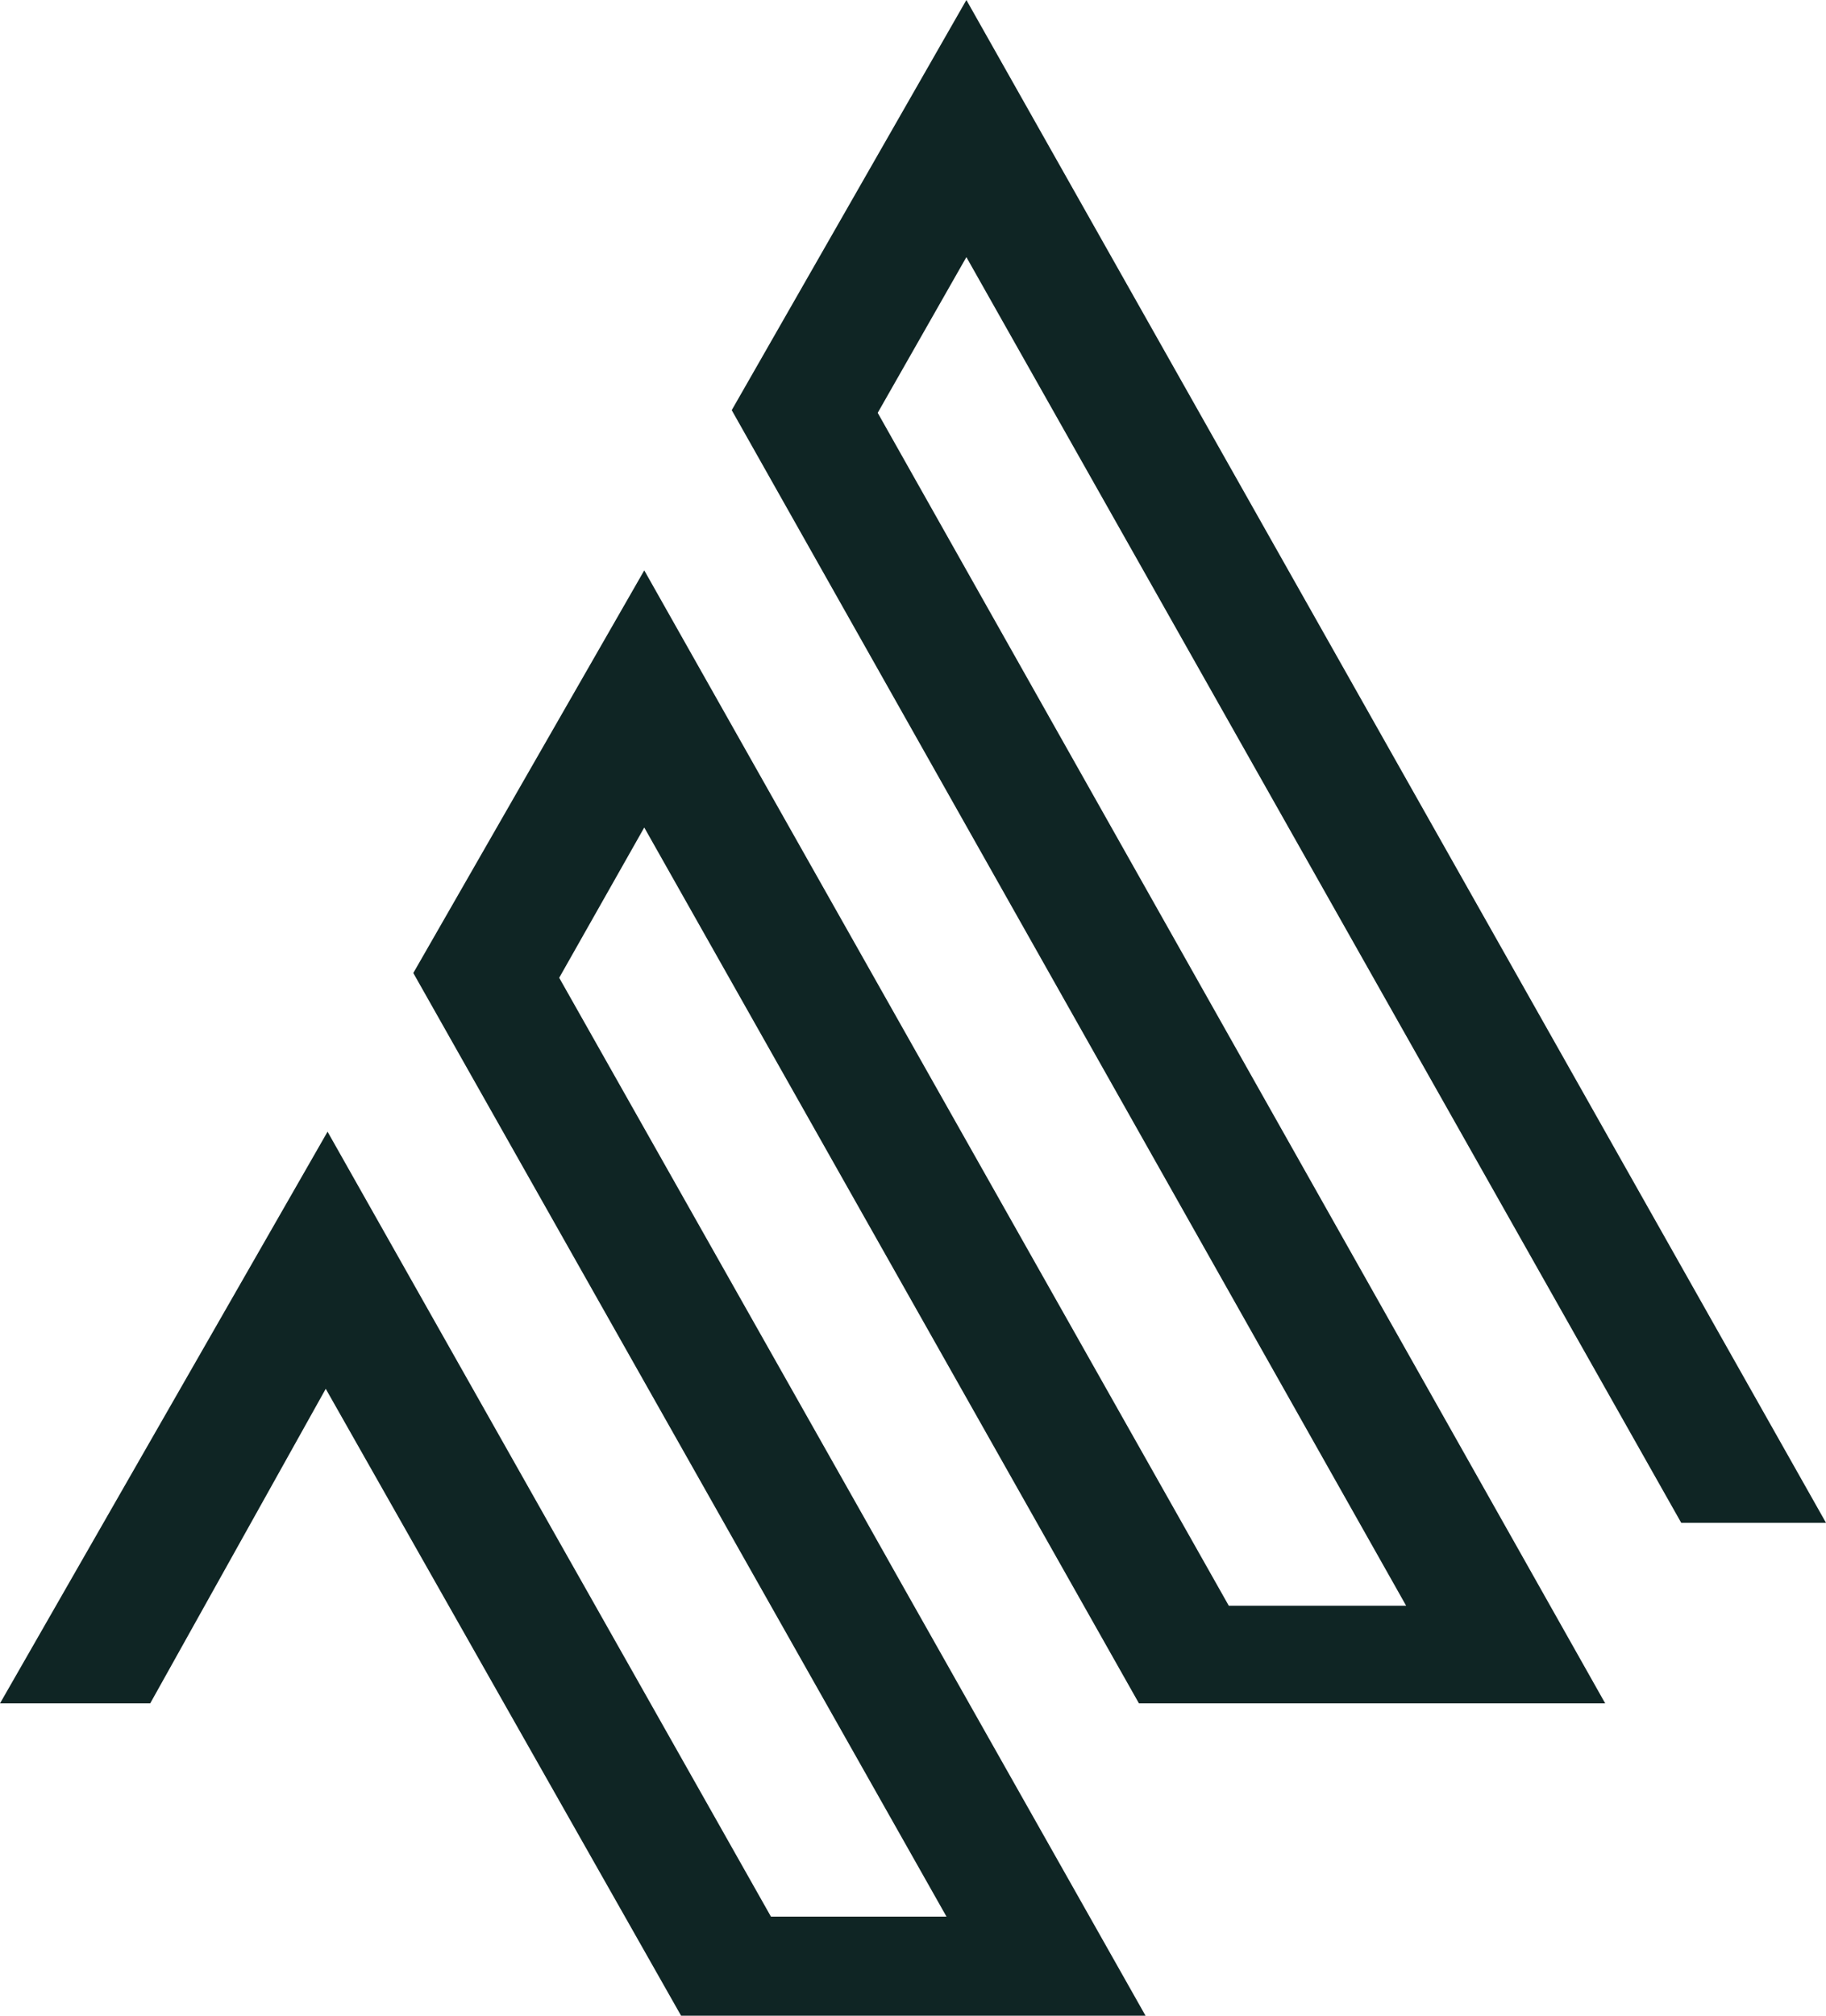 <svg xmlns="http://www.w3.org/2000/svg" fill="none" viewBox="0 0 464 512"><path fill="#0F2524" d="M464 386.797h-36.789L245.566 65.309l-22.533 39.554 184.864 327.8H289.416L163.711 210.186l-21.614 38.173L291.092 512H173.069L82.775 352.762 38.17 432.663H0l83.235-145.21 112.666 199.371h44.607L105.024 247.148l58.687-102.272 148.535 262.987h45.066L185.937 104.184 245.566 0 464 386.797Z"/></svg>